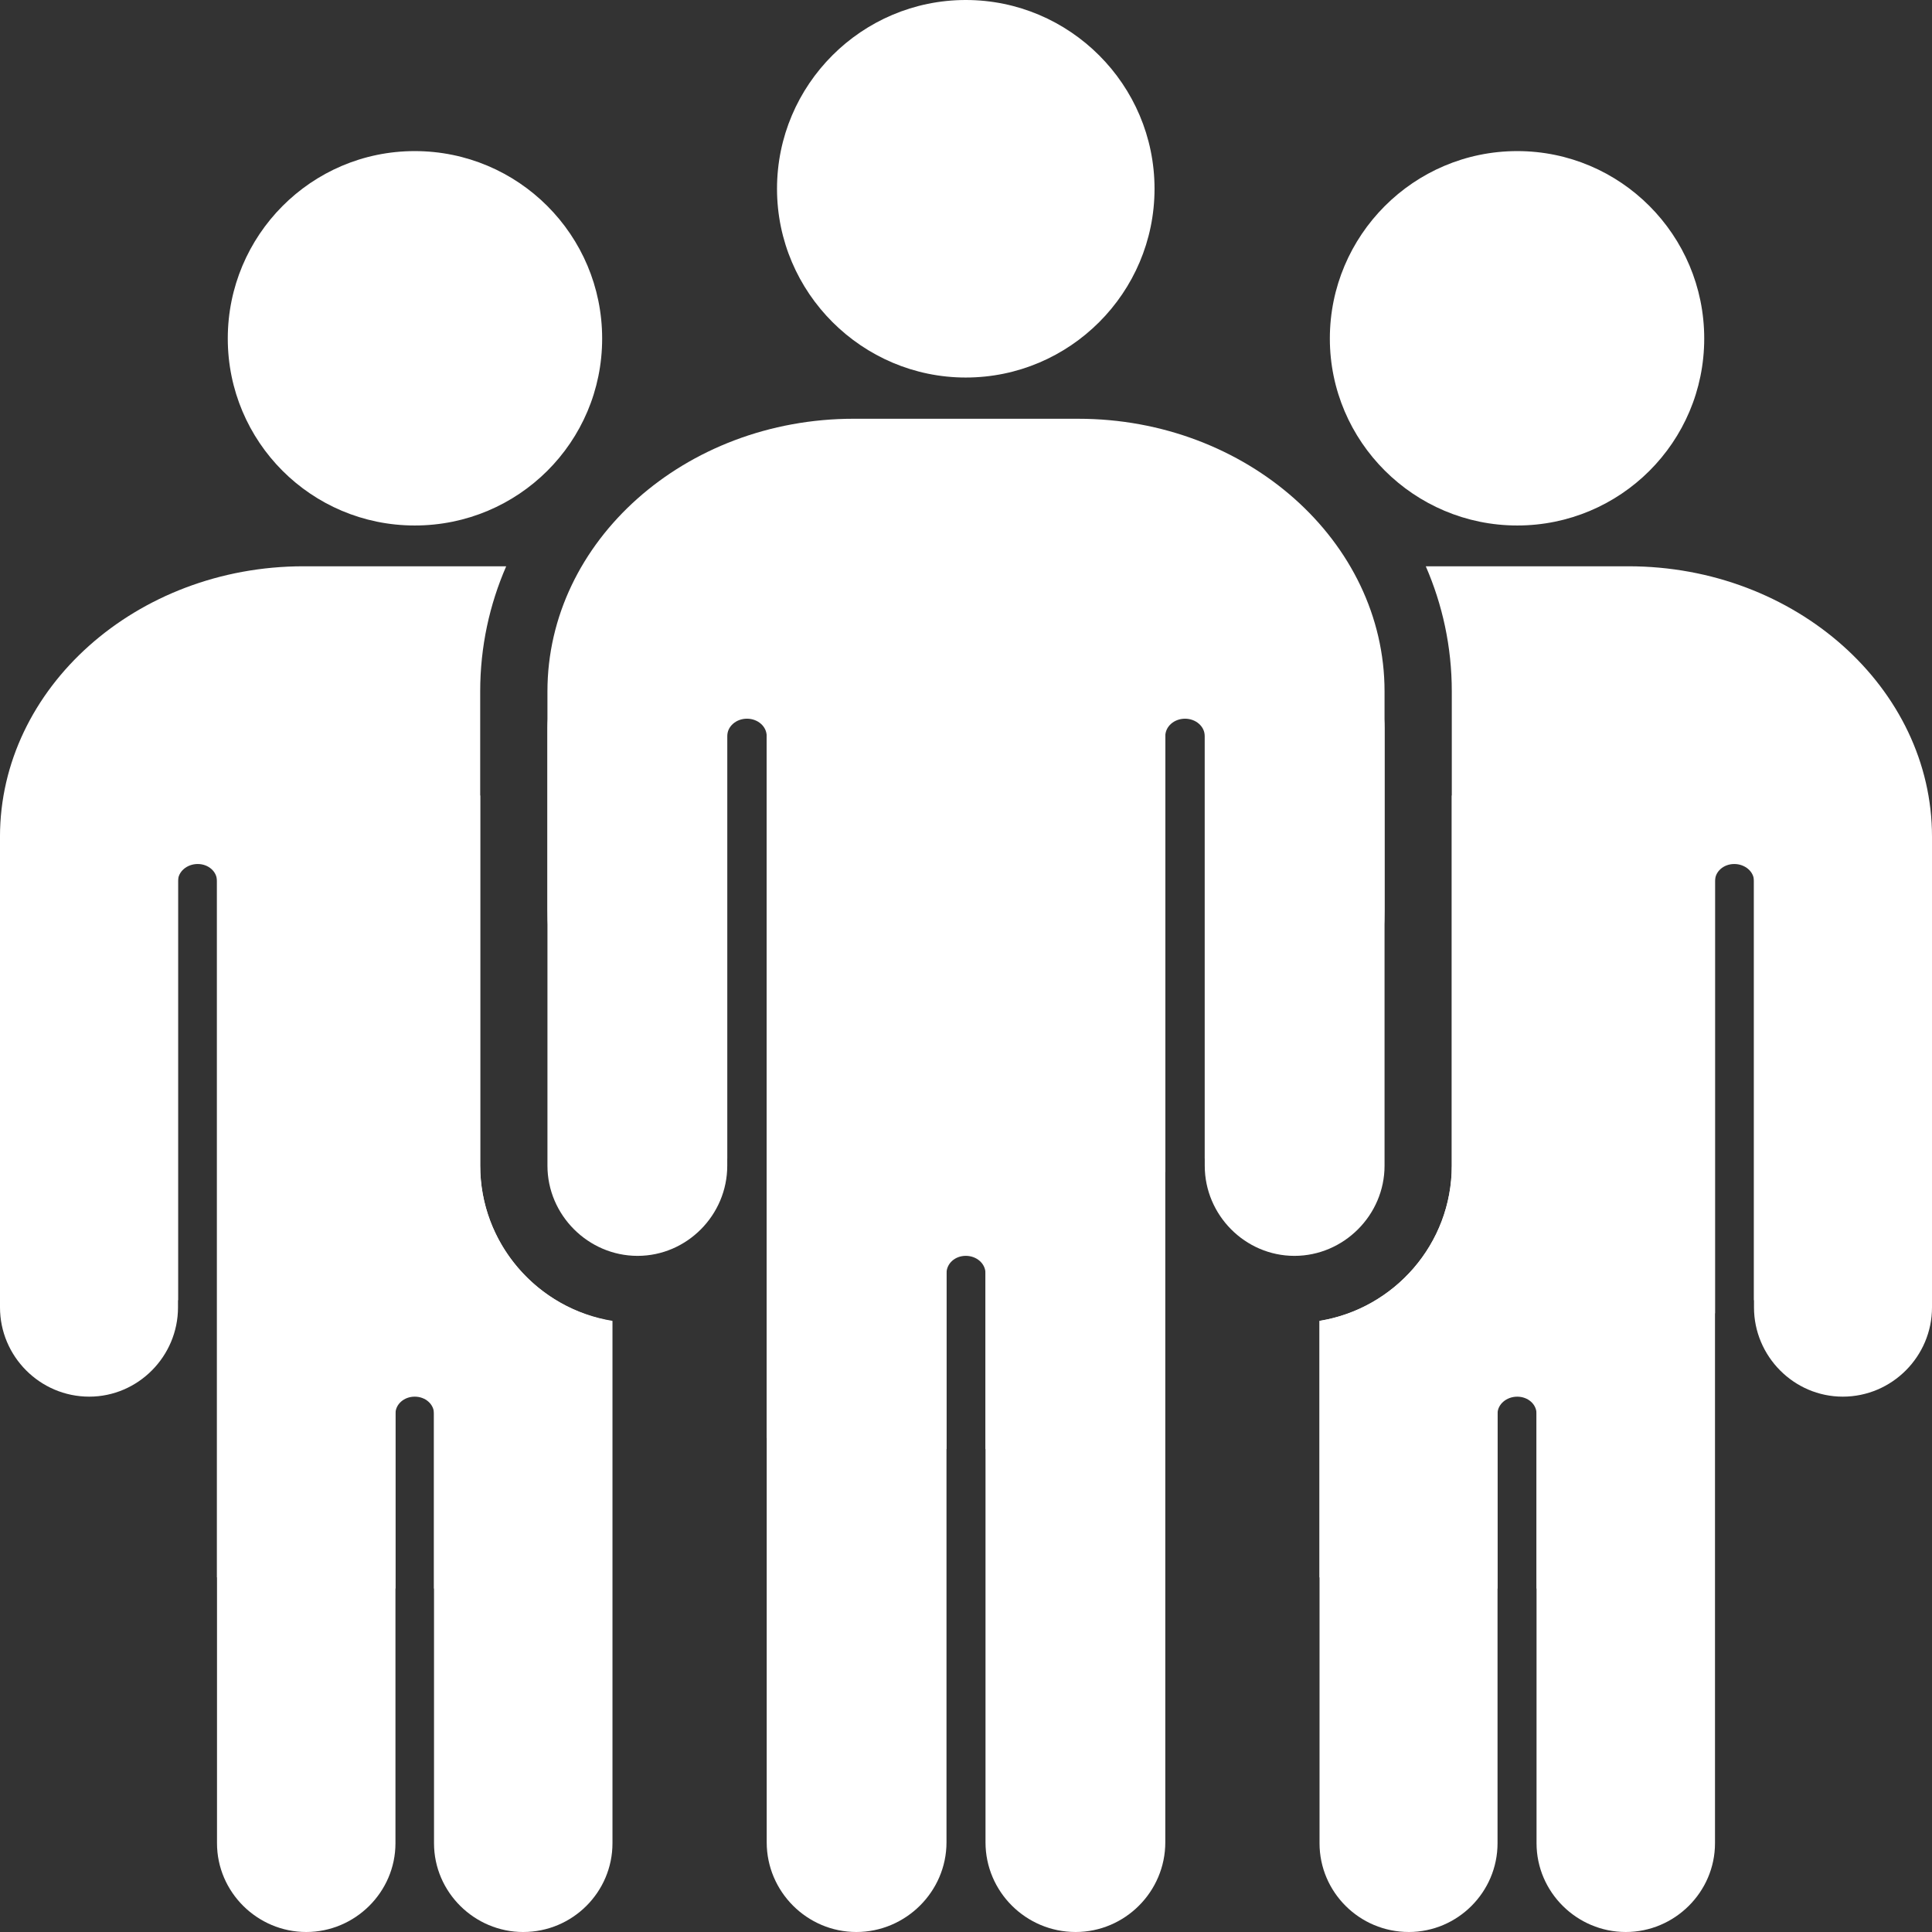 <?xml version="1.0" encoding="UTF-8"?>
<svg id="_レイヤー_1" data-name="レイヤー 1" xmlns="http://www.w3.org/2000/svg" viewBox="0 0 162.25 162.25">
  <rect x="0" y="0" width="162.25" height="162.25" fill="#333333" stroke="none"/>
  <defs>
    <style>
      .cls-1 {
        fill: white;
        fill-rule: evenodd;
      }
    </style>
  </defs>
  <path class="cls-1" d="M119.738,47.557h17.021c14.045,0,25.491,10.241,25.491,22.705v18.262c0,9.151-6.138,17.095-14.949,20.672v-35.206c0-.791-.754-1.43-1.656-1.43h0c-.904,0-1.619.639-1.619,1.43v36.299c-2.297.602-4.745,23.119-7.267,23.119h-7.72v-14.684c0-.792-.715-1.431-1.619-1.431h0c-.904,0-1.657.64-1.657,1.431v14.684h-7.72c-2.523,0-4.932-.338-7.229-.942v-21.537c6.289-1.017,11.108-6.476,11.108-13.028v-39.837c0-3.766-.791-7.306-2.184-10.506h0Z"/>
  <path class="cls-1" d="M127.42,12.689c8.66,0,15.701,7.041,15.701,15.741s-7.041,15.701-15.701,15.701-15.739-7.041-15.739-15.701,7.041-15.741,15.739-15.741h0Z"/>
  <path class="cls-1" d="M118.308,162.25h0c4.104,0,7.456-3.352,7.456-7.456v-81.445c0-2.786-1.544-5.271-3.841-6.551v31.101c0,6.552-4.819,12.011-11.108,13.028v43.866c0,4.105,3.351,7.456,7.493,7.456h0Z"/>
  <path class="cls-1" d="M136.532,162.25h0c4.104,0,7.494-3.352,7.494-7.456v-81.445c0-4.103-3.39-7.493-7.494-7.493h0c-4.104,0-7.493,3.389-7.493,7.493v81.445c0,4.105,3.388,7.456,7.493,7.456h0Z"/>
  <path class="cls-1" d="M154.756,117.291h0c4.142,0,7.494-3.389,7.494-7.494v-36.448c0-4.103-3.352-7.493-7.494-7.493h0c-4.104,0-7.455,3.389-7.455,7.493v36.448c0,4.105,3.351,7.494,7.455,7.494h0Z"/>
  <path class="cls-1" d="M25.491,47.557h17.02c-1.393,3.2-2.184,6.74-2.184,10.506v39.837c0,6.363,4.556,11.71,10.542,12.953-2.108,3.502-4.368,22.554-6.664,22.554h-7.757v-14.684c0-.792-.715-1.431-1.619-1.431h0c-.904,0-1.619.64-1.619,1.431v14.684h-7.72c-2.522,0-4.97-.338-7.267-.942v-58.475c0-.791-.715-1.43-1.619-1.43h0c-.904,0-1.656.639-1.656,1.43v35.206c-8.811-3.578-14.949-11.522-14.949-20.672v-18.262c0-12.464,11.447-22.705,25.491-22.705h0Z"/>
  <path class="cls-1" d="M34.83,12.689c8.698,0,15.739,7.041,15.739,15.741s-7.041,15.701-15.739,15.701-15.701-7.041-15.701-15.701,7.004-15.741,15.701-15.741h0Z"/>
  <path class="cls-1" d="M7.494,117.291h0c4.104,0,7.455-3.389,7.455-7.494v-36.448c0-4.103-3.351-7.493-7.455-7.493h0c-4.142,0-7.494,3.389-7.494,7.493v36.448c0,4.105,3.352,7.494,7.494,7.494h0Z"/>
  <path class="cls-1" d="M25.718,162.25h0c4.103,0,7.493-3.352,7.493-7.456v-81.445c0-4.103-3.39-7.493-7.493-7.493h0c-4.104,0-7.494,3.389-7.494,7.493v81.445c0,4.105,3.39,7.456,7.494,7.456h0Z"/>
  <path class="cls-1" d="M43.943,162.25h0c4.141,0,7.493-3.352,7.493-7.456v-43.866c-6.289-1.017-11.108-6.476-11.108-13.028v-31.101c-2.297,1.28-3.879,3.764-3.879,6.551v81.445c0,4.105,3.39,7.456,7.494,7.456h0Z"/>
  <path class="cls-1" d="M71.693,35.168h18.865c14.12,0,25.717,10.28,25.717,22.894v18.375c0,9.262-6.212,17.245-15.1,20.86v-35.471c0-.828-.752-1.469-1.657-1.469h0c-.904,0-1.656.641-1.656,1.469v36.599c-2.297.603-4.783,23.27-7.305,23.27h-7.795v-14.761c0-.828-.752-1.468-1.656-1.468h0c-.904,0-1.619.641-1.619,1.468v14.761h-7.795c-2.561,0-5.007-.301-7.305-.942v-58.928c0-.828-.752-1.469-1.657-1.469h0c-.904,0-1.656.641-1.656,1.469v35.471c-8.887-3.615-15.1-11.598-15.1-20.86v-18.375c0-12.614,11.559-22.894,25.717-22.894h0Z"/>
  <path class="cls-1" d="M81.106,31.705c8.735,0,15.852-7.116,15.852-15.852S89.842,0,81.106,0s-15.852,7.117-15.852,15.853,7.154,15.852,15.852,15.852h0Z"/>
  <path class="cls-1" d="M53.543,105.468h0c4.142,0,7.532-3.426,7.532-7.568v-36.75c0-4.142-3.39-7.532-7.532-7.532h0c-4.142,0-7.568,3.39-7.568,7.532v36.75c0,4.142,3.426,7.568,7.568,7.568h0Z"/>
  <path class="cls-1" d="M71.918,162.25h0c4.142,0,7.569-3.39,7.569-7.531V61.15c0-4.142-3.427-7.532-7.569-7.532h0c-4.142,0-7.53,3.39-7.53,7.532v93.569c0,4.142,3.388,7.531,7.53,7.531h0Z"/>
  <path class="cls-1" d="M90.332,162.25h0c4.141,0,7.53-3.39,7.53-7.531V61.15c0-4.142-3.39-7.532-7.53-7.532h0c-4.18,0-7.569,3.39-7.569,7.532v93.569c0,4.142,3.39,7.531,7.569,7.531h0Z"/>
  <path class="cls-1" d="M108.707,105.468h0c4.142,0,7.568-3.426,7.568-7.568v-36.75c0-4.142-3.426-7.532-7.568-7.532h0c-4.142,0-7.532,3.39-7.532,7.532v36.75c0,4.142,3.39,7.568,7.532,7.568h0Z"/>
</svg>